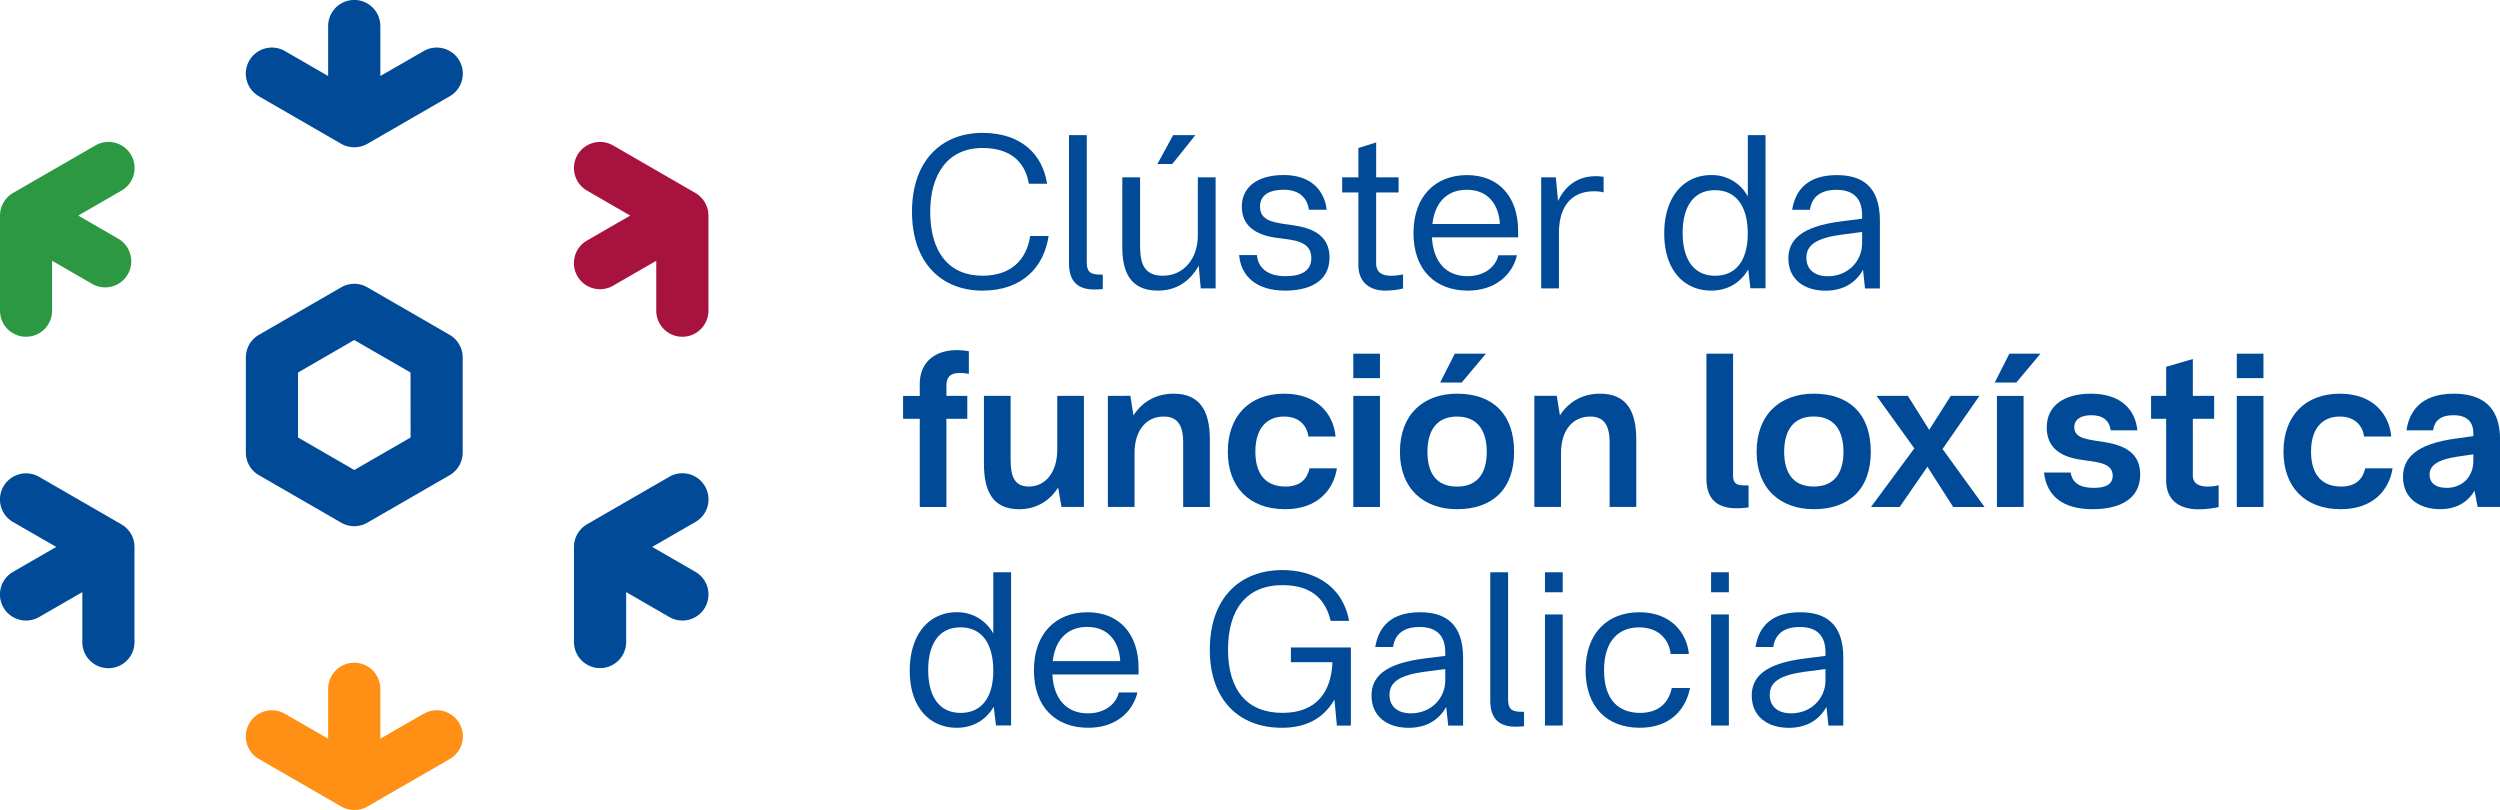 <svg xmlns="http://www.w3.org/2000/svg" viewBox="0 0 1727.87 559.84"><defs><style>.a{fill:#004a98;}.b{fill:#ff9015;}.c{fill:#2c9942;}.d{fill:#a8123e;}</style></defs><path class="a" d="M310.78,231.43l-56.93-32.87a18,18,0,0,0-18,0l-56.93,32.87a18.05,18.05,0,0,0-9,15.62v65.74a18,18,0,0,0,9,15.62l56.93,32.86a18,18,0,0,0,18,0l56.93-32.86a18,18,0,0,0,9-15.62V247.05A18.05,18.05,0,0,0,310.78,231.43Zm-27,70.95-38.9,22.45-38.89-22.45V257.46L244.83,235l38.9,22.45Z"></path><path class="a" d="M178.89,66.52l56.93,32.87a16.53,16.53,0,0,0,1.74.86l.33.16a18.11,18.11,0,0,0,3,.92c.25.06.51.1.77.15a16.31,16.31,0,0,0,6.43,0l.77-.15a18.42,18.42,0,0,0,3-.92l.33-.16a17.55,17.55,0,0,0,1.74-.86l56.93-32.87a18,18,0,0,0-18-31.24L262.87,52.54V18a18,18,0,0,0-36.07,0V52.54L196.92,35.28a18,18,0,0,0-18,31.24Z"></path><path class="b" d="M292.75,493.32l-29.88,17.25V476.08a18,18,0,1,0-36.07,0v34.49l-29.88-17.25a18,18,0,0,0-18,31.24l56.93,32.87a18.65,18.65,0,0,0,1.74.85,3.36,3.36,0,0,0,.33.16,16.35,16.35,0,0,0,3,.92c.25.06.51.11.77.15a15.83,15.83,0,0,0,6.43,0c.26,0,.51-.09.77-.15a16.6,16.6,0,0,0,3-.92c.11,0,.22-.11.33-.16.59-.26,1.17-.53,1.74-.85l56.93-32.87a18,18,0,0,0-18-31.24Z"></path><path class="c" d="M18,232.75a18,18,0,0,0,18-18V180.22l27.71,16a18,18,0,0,0,18-31.24L54.1,149,84,131.73a18,18,0,0,0-18-31.24L9,133.36a18.49,18.49,0,0,0-1.63,1.09l-.29.2a17.54,17.54,0,0,0-2.28,2.11l-.51.58a18,18,0,0,0-3.22,5.58c-.09.24-.17.49-.25.74a17,17,0,0,0-.68,3c0,.14,0,.28,0,.42A17,17,0,0,0,0,149v65.73A18,18,0,0,0,18,232.75Z"></path><path class="a" d="M487.25,336.11a18,18,0,0,0-24.64-6.6l-56.92,32.86a17.24,17.24,0,0,0-1.57,1.06c-.12.08-.24.15-.36.24a18.66,18.66,0,0,0-2.26,2.09c-.18.19-.35.39-.52.6a18,18,0,0,0-3.22,5.56c-.09.25-.17.5-.25.75a17,17,0,0,0-.68,3c0,.14,0,.28,0,.42a17.16,17.16,0,0,0-.13,1.9v65.73a18,18,0,1,0,36.07,0v-34.5l29.87,17.26a18,18,0,0,0,18-31.25L450.77,378l29.88-17.24A18,18,0,0,0,487.25,336.11Z"></path><path class="a" d="M92.84,375.75a17.52,17.52,0,0,0-.67-3c-.08-.27-.18-.52-.27-.78a19.14,19.14,0,0,0-1.31-2.92,18.44,18.44,0,0,0-1.88-2.62l-.54-.62a18.66,18.66,0,0,0-2.26-2.09c-.1-.08-.22-.14-.32-.21A17.39,17.39,0,0,0,84,362.44L27.05,329.57A18,18,0,0,0,9,360.81L38.88,378,9,395.24a18,18,0,1,0,18,31.25l29.89-17.23V443.8a18,18,0,0,0,36.06,0V378.06c0-.63-.06-1.25-.12-1.86C92.85,376.05,92.86,375.9,92.84,375.75Z"></path><path class="a" d="M679,200.86c28.1,0,42.68-16.89,45.75-37.77H712c-2.46,16.58-13.36,27.48-33,27.48-22.72,0-36.08-15.81-36.08-44.22,0-25.49,11.82-44.06,36.08-44.06,18.58,0,29.32,8.75,32.09,24.72h12.59c-2.92-19.35-16.89-35.17-44.68-35.17-28.25,0-48.68,19.2-48.68,54.51S650.74,200.86,679,200.86Z"></path><path class="a" d="M756.34,200.09c2,0,4.46-.15,5.84-.31v-10h-1.53c-6,0-9.53-1.07-9.53-8.29V93.38H738.84v88.75C738.84,194.87,745.29,200.09,756.34,200.09Z"></path><path class="a" d="M800.25,200.86c12.28,0,21.8-5.84,28.25-17.2l1.38,15.66h10.29V122.55H827.88v40.38c0,15.36-9.36,27.64-24.26,27.64-14.43,0-15.66-10.9-15.66-21.34V122.55H775.68v48.37C775.68,186.58,780.29,200.86,800.25,200.86Z"></path><polygon class="a" points="826.2 93.38 810.84 93.38 799.94 113.34 810.23 113.34 826.2 93.38"></polygon><path class="a" d="M888.51,190.88c-12.43,0-19-5.68-19.8-14.59H856.42c1.23,14.43,11.67,24.57,31.78,24.57,15.82,0,30.71-5.68,30.71-22.88,0-16.43-13.66-20.73-25.95-22.42s-22.1-2.61-22.1-12.74c0-6.6,4.45-11.67,16.42-11.67,10.29,0,16.12,5.07,17.36,13.82h12.28c-1.23-12-9.68-24-29.64-24-19.34,0-29,9.21-29,21.8,0,14,10.6,19.65,23.34,21.5,11.52,1.68,24.72,1.68,24.72,14.12C906.32,187.19,899.41,190.88,888.51,190.88Z"></path><path class="a" d="M938.85,183.2c0,12.44,8.45,17.66,18.58,17.66,3.07,0,9.06-.46,12.29-1.54v-9.67a42.45,42.45,0,0,1-8,.92c-5.68,0-10.59-1.53-10.59-8.75V133h15.5V122.55h-15.5V98.45l-12.29,3.84v20.26h-11.2V133h11.2Z"></path><path class="a" d="M1014.54,200.86c18.43,0,30.55-10.44,33.93-24.42h-12.89c-1.69,7.68-9.37,14.44-21.35,14.44-14.89,0-23.64-10-24.56-26.87h59.57V159.4c0-23.34-13.36-38.38-35.31-38.38-21.65,0-37,14.43-37,40.07S992.12,200.86,1014.54,200.86Zm-.77-69.71c16.28,0,22.27,12.28,22.88,23.65H990C991.51,141.29,999,131.15,1013.77,131.15Z"></path><path class="a" d="M1077.47,160.94c0-17.2,7.83-28.72,24.26-28.72a23.73,23.73,0,0,1,6.6.77V122.24a32.54,32.54,0,0,0-5.37-.46c-12,0-21,6.15-26.11,17.2l-1.53-16.43h-10.13v76.77h12.28Z"></path><path class="a" d="M1220.24,93.38H1208v42.38A28.11,28.11,0,0,0,1182.62,121c-18.27,0-32.39,14.28-32.39,40.38,0,25.94,14.27,39.46,32.39,39.46,13.05,0,21.19-6.91,25.64-14.59l1.54,13h10.44Zm-34.85,97.19c-15.05,0-22.42-11.67-22.42-29.63,0-17.2,6.91-29.48,22.26-29.48,15.66,0,22.73,12.43,22.73,29.94S1200.59,190.57,1185.39,190.57Z"></path><path class="a" d="M1272.57,153c-28.25,3.54-36.54,13.21-36.54,25.64,0,14.13,10.59,22.27,25.64,22.27,13.82,0,21.8-6.91,25.95-14.44l1.38,12.9h10.29V152.49c0-24.1-12.75-31.47-29.79-31.47-20.42,0-28.71,10.59-30.86,24h12.28c1.38-9.67,8.29-13.82,18.28-13.82,12.58,0,17.8,6.76,17.8,17.51v2.45Zm14.43,15.2c0,12.44-10,22.73-23.64,22.73-10,0-14.89-5.38-14.89-12.75,0-8.9,7.06-13.66,24.25-16l14.28-1.85Z"></path><path class="a" d="M635.69,350.39h18.42V289.44h14.44V273.62H654.11v-7.06c0-7.06,4-8.75,9.22-8.75a28.35,28.35,0,0,1,6.29.61V242.76a50.43,50.43,0,0,0-8.29-.77c-13.51,0-25.64,6.91-25.64,23.65v8H624.17v15.82h11.52Z"></path><path class="a" d="M731.33,337l2.31,13.36h15.51V273.62H730.72v37.16c0,15.66-8.14,25.49-19.65,25.49-9.83,0-12.59-6.91-12.59-18.27V273.62H680.05v47c0,17.51,5.22,31.33,24.26,31.33C716.29,351.93,725.34,346.25,731.33,337Z"></path><path class="a" d="M836.18,350.39V303.72c0-18.89-6.3-31.63-25-31.63-10.9,0-20.88,4.45-27.79,15l-2.15-13.51H765.7v76.77h18.43V313.23c0-16.27,8.44-25.33,20.11-25.33,8.9,0,13.51,5.07,13.51,17.81v44.68Z"></path><path class="a" d="M888.21,351.93c22.26,0,33.47-13.21,35.78-28.25H905.1c-1.54,6.6-5.53,12.59-16.74,12.59-12.59,0-20.72-7.53-20.72-24.11,0-16.27,8-24.26,19.81-24.26,11.2,0,16,7.06,16.88,13.82h18.74c-1.23-14.59-11.83-29.63-35.47-29.63-24,0-39,15.35-39,40.07C848.6,336.57,863.34,351.93,888.21,351.93Z"></path><rect class="a" x="935.33" y="244.45" width="18.42" height="16.89"></rect><rect class="a" x="935.33" y="273.62" width="18.42" height="76.77"></rect><polygon class="a" points="1026.98 244.45 1005.48 244.45 995.35 264.41 1010.24 264.41 1026.98 244.45"></polygon><path class="a" d="M967.56,312.31c0,25.49,16.43,39.62,39.46,39.62,24.71,0,39.45-14.13,39.45-39.62,0-26.1-14.74-40.22-39.45-40.22C984,272.09,967.56,286.21,967.56,312.31ZM1007,287.9c14.89,0,20.57,10.59,20.57,24.41s-5.68,24-20.57,24-20.43-10.14-20.43-24S992.28,287.9,1007,287.9Z"></path><path class="a" d="M1112.48,305.71v44.68h18.43V303.72c0-18.89-6.3-31.63-25-31.63-10.9,0-20.88,4.45-27.79,15l-2.15-13.51h-15.51v76.77h18.42V313.23c0-16.27,8.45-25.33,20.12-25.33C1107.87,287.9,1112.48,293,1112.48,305.71Z"></path><path class="a" d="M1197.81,328.44v-84h-18.42v86.13c0,13.67,6.61,20.73,21,20.73a58.3,58.3,0,0,0,8.13-.61V335.5h-1.68C1200.27,335.5,1197.81,334.42,1197.81,328.44Z"></path><path class="a" d="M1253.54,272.09c-23,0-39.46,14.12-39.46,40.22,0,25.49,16.43,39.62,39.46,39.62,24.72,0,39.46-14.13,39.46-39.62C1293,286.21,1278.26,272.09,1253.54,272.09Zm0,64.18c-14.74,0-20.42-10.14-20.42-24s5.68-24.41,20.42-24.41c14.9,0,20.57,10.59,20.57,24.41S1268.44,336.27,1253.54,336.27Z"></path><polygon class="a" points="1368.06 273.62 1348.26 273.62 1333.36 297.11 1318.62 273.62 1296.97 273.62 1323.08 309.86 1293.14 350.39 1312.94 350.39 1332.13 322.6 1349.95 350.39 1371.6 350.39 1342.58 310.32 1368.06 273.62"></polygon><rect class="a" x="1380.18" y="273.62" width="18.42" height="76.77"></rect><polygon class="a" points="1378.64 264.41 1393.53 264.41 1410.27 244.45 1388.77 244.45 1378.64 264.41"></polygon><path class="a" d="M1454.63,305.56c-11.21-1.84-21-2.15-21-10.29,0-5.37,4.46-8.29,11.83-8.29,8,0,12.43,3.68,13.36,10.44h18.42c-1.38-13.82-10.9-25.33-32.09-25.33-18.43,0-30.55,8.13-30.55,23.34,0,13.81,9.36,19.8,21.49,21.95,10.29,2,24.11,1.38,24.11,11.36,0,5.68-4.3,8.45-13.06,8.45-9.82,0-14.89-3.54-16-10.6h-18.43c1.85,16.43,13.2,25.34,33.63,25.34,17.35,0,32.85-6.14,32.85-24C1479.19,311.85,1466.45,307.55,1454.63,305.56Z"></path><path class="a" d="M1515.57,328.44v-39h14.74V273.62h-14.74V248.13l-18.43,5.38v20.11H1486.7v15.82h10.44V332c0,14.74,10.44,20,22.26,20a66,66,0,0,0,14-1.54V335.34a28,28,0,0,1-7.21.93C1520.17,336.27,1515.57,334.58,1515.57,328.44Z"></path><rect class="a" x="1545.96" y="273.62" width="18.42" height="76.77"></rect><rect class="a" x="1545.96" y="244.45" width="18.42" height="16.89"></rect><path class="a" d="M1618,336.27c-12.6,0-20.73-7.53-20.73-24.11,0-16.27,8-24.26,19.81-24.26,11.2,0,16,7.06,16.88,13.82h18.74c-1.23-14.59-11.83-29.63-35.47-29.63-24,0-39,15.35-39,40.07,0,24.41,14.74,39.77,39.61,39.77,22.27,0,33.47-13.21,35.78-28.25h-18.89C1633.16,330.28,1629.16,336.27,1618,336.27Z"></path><path class="a" d="M1695.93,272.09c-24.11,0-31,13.82-32.7,25.33h18.42c.77-6.3,4.91-10.44,14-10.44,10.13,0,13.81,5.22,13.81,12.59v1.84l-11,1.54c-29.79,3.84-37.62,14.28-37.62,26.71,0,15.82,12.75,22.27,25.64,22.27,13.51,0,20.42-7.07,23.8-12.75l2.15,11.21h15.51V303.72C1727.87,279.92,1714.2,272.09,1695.93,272.09Zm13.51,46.37c0,11.51-8,18.73-18.42,18.73-8.29,0-11.83-4-11.83-9.06,0-6.14,4.92-10.44,19.66-12.59l10.59-1.54Z"></path><path class="a" d="M686.51,437.89a28.11,28.11,0,0,0-25.33-14.74c-18.27,0-32.4,14.28-32.4,40.39,0,25.94,14.28,39.45,32.4,39.45,13.05,0,21.19-6.9,25.64-14.58l1.53,13H698.8V395.52H686.51Zm-22.57,54.82c-15,0-22.41-11.67-22.41-29.63,0-17.2,6.91-29.48,22.26-29.48,15.66,0,22.72,12.43,22.72,29.94S679.14,492.71,663.94,492.71Z"></path><path class="a" d="M751.59,423.15c-21.65,0-37,14.44-37,40.08S729.79,503,752.2,503c18.43,0,30.56-10.43,33.94-24.41h-12.9c-1.69,7.68-9.36,14.44-21.34,14.44-14.89,0-23.64-10-24.56-26.87h59.57v-4.61C786.91,438.2,773.55,423.15,751.59,423.15Zm-24,33.79c1.54-13.52,9.06-23.65,23.8-23.65,16.27,0,22.26,12.28,22.87,23.65Z"></path><path class="a" d="M892.2,457.7h28.71c-.77,20.42-10.9,35-34.54,35-24.26,0-37.62-15.51-37.62-43.76,0-27.79,12.74-44.53,37.77-44.53,21.19,0,29.94,11.06,33.16,24.72h12.75C927.51,402.89,905.87,394,886.37,394c-29.79,0-50.21,19.66-50.21,55s20.73,54,49.75,54c15.35,0,28.25-5.37,36.39-19.49l1.69,18h9.67v-54H892.2Z"></path><path class="a" d="M981.38,423.15c-20.41,0-28.71,10.6-30.86,24h12.29c1.38-9.68,8.29-13.82,18.27-13.82,12.59,0,17.81,6.76,17.81,17.5v2.46l-14.43,1.84c-28.25,3.53-36.54,13.21-36.54,25.64,0,14.13,10.59,22.26,25.63,22.26,13.82,0,21.81-6.9,26-14.43l1.38,12.9h10.29V454.63C1011.17,430.52,998.43,423.15,981.38,423.15Zm17.51,47.14c0,12.44-10,22.73-23.65,22.73-10,0-14.89-5.38-14.89-12.75,0-8.9,7.06-13.66,24.26-16l14.28-1.85Z"></path><path class="a" d="M1042.32,483.65V395.52H1030v88.74c0,12.75,6.44,18,17.49,18,2,0,4.46-.16,5.84-.31v-10h-1.53C1045.85,491.94,1042.32,490.87,1042.32,483.65Z"></path><rect class="a" x="1067.79" y="395.52" width="12.28" height="13.82"></rect><rect class="a" x="1067.79" y="424.69" width="12.28" height="76.77"></rect><path class="a" d="M1133.5,492.71c-13.51,0-24.87-7.68-24.87-29.48,0-21.19,10.89-29.63,24.25-29.63,12.44,0,20.43,7.21,21.81,18.42h12.59c-1.38-14.43-12.13-28.87-34.24-28.87s-37.16,14.59-37.16,40.08c0,25.33,14.74,39.76,37.46,39.76,21.65,0,31.94-13.35,34.71-27.48h-12.6C1153.31,485.65,1146.55,492.71,1133.5,492.71Z"></path><rect class="a" x="1182.62" y="424.69" width="12.28" height="76.77"></rect><rect class="a" x="1182.62" y="395.52" width="12.28" height="13.82"></rect><path class="a" d="M1244.18,423.15c-20.43,0-28.72,10.6-30.86,24h12.28c1.38-9.68,8.29-13.82,18.27-13.82,12.59,0,17.81,6.76,17.81,17.5v2.46l-14.43,1.84c-28.25,3.53-36.54,13.21-36.54,25.64,0,14.13,10.59,22.26,25.64,22.26,13.82,0,21.8-6.9,26-14.43l1.38,12.9H1274V454.63C1274,430.52,1261.22,423.15,1244.18,423.15Zm17.5,47.14c0,12.44-10,22.73-23.65,22.73-10,0-14.89-5.38-14.89-12.75,0-8.9,7.06-13.66,24.26-16l14.28-1.85Z"></path><path class="d" d="M489.51,146.67a18.32,18.32,0,0,0-.68-3c-.08-.24-.17-.48-.25-.73a18,18,0,0,0-3.22-5.58l-.51-.58a18.22,18.22,0,0,0-2.28-2.11l-.3-.2a18.33,18.33,0,0,0-1.62-1.09l-56.93-32.87a18,18,0,0,0-18,31.24L435.56,149l-29.87,17.24a18,18,0,1,0,18,31.24l29.88-17.24v34.49a18,18,0,1,0,36.06,0V149c0-.64-.06-1.27-.12-1.9C489.52,147,489.53,146.81,489.51,146.67Z"></path></svg>